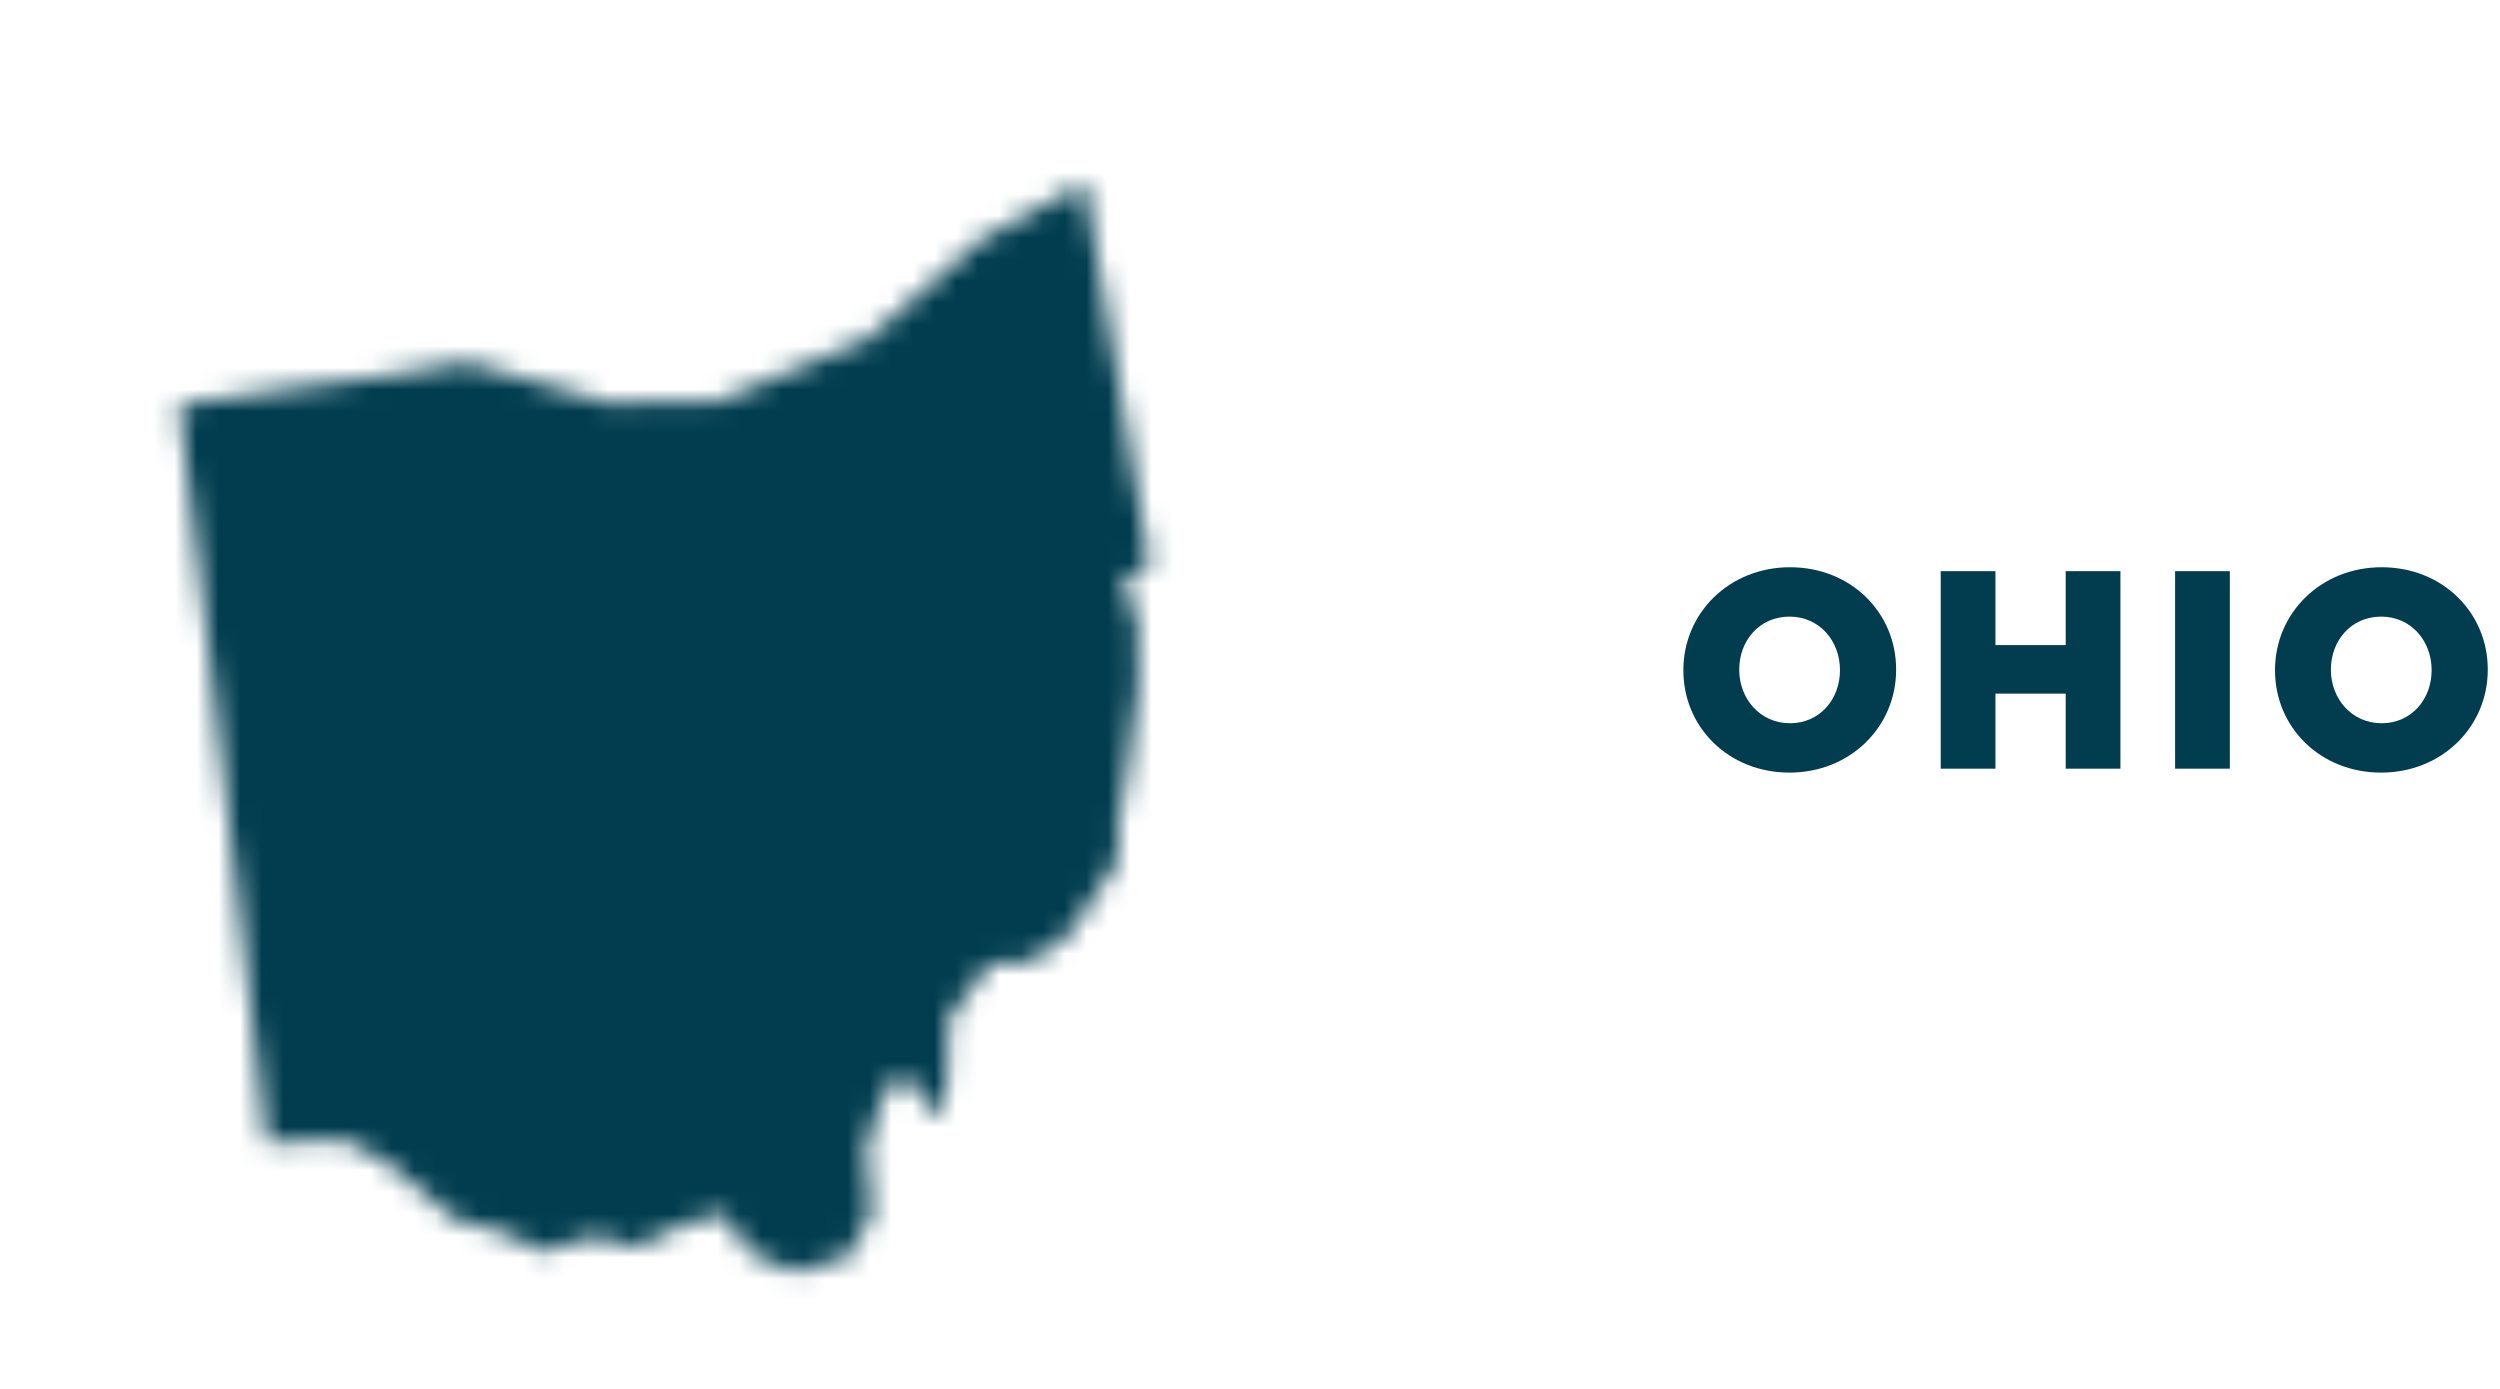 <?xml version="1.0" encoding="iso-8859-1"?>
<!-- Generator: Adobe Illustrator 30.1.0, SVG Export Plug-In . SVG Version: 9.03 Build 0)  -->
<svg version="1.1" id="Layer_1" xmlns="http://www.w3.org/2000/svg" xmlns:xlink="http://www.w3.org/1999/xlink" x="0px" y="0px"
	 viewBox="0 0 115.198 64" style="enable-background:new 0 0 115.198 64;" xml:space="preserve">
<g>
	<defs>
		<filter id="Adobe_OpacityMaskFilter" filterUnits="userSpaceOnUse" x="0.562" y="0.436" width="63" height="63">
			<feFlood  style="flood-color:white;flood-opacity:1" result="back"/>
			<feBlend  in="SourceGraphic" in2="back" mode="normal"/>
		</filter>
	</defs>
	<mask maskUnits="userSpaceOnUse" x="0.562" y="0.436" width="63" height="63" id="SVGID_1_">
		<g style="filter:url(#Adobe_OpacityMaskFilter);">
			<path d="M52.977,25.999l-1.274,0.892l0.71,1.597l0.047,3.106l-0.458,3.593l-0.505,3l0.059,1.38l-2.266,3.458l-1.074,0.834
				l-1.315,0.593l-1.28-0.094l-1.92,2.624l-0.041,2.436l-0.117,1.333l-0.834,0.663l-0.358-1.444l-1.438-0.106l-1.01,3.076
				l0.282,2.941l-1.068,2.031l-2.519,0.722l-2.119-0.98l-1.092-1.726l-1.926,0.511l-2.113,1.039l-1.926-0.505l-2.413,0.705
				l-1.738-0.851l-2.313-0.64l-3.135-2.624l-1.984-1.039l-3.564,0.135l-1.068-9.164L9.692,30.619L8.247,18.648l5.061-0.74
				l4.509-0.593l3.716-0.634l0,0v0.006l6.499,1.861l5.043-0.059l6.898-2.871l5.249-4.591l4.755-2.624L52.977,25.999z"/>
		</g>
	</mask>
	<g style="mask:url(#SVGID_1_);">
		<g>
			<circle style="fill:#013D4F;" cx="32.062" cy="31.936" r="31"/>
		</g>
		<g>
			<circle style="fill:none;stroke:#013D4F;stroke-miterlimit:2;" cx="32.062" cy="31.936" r="31"/>
		</g>
	</g>
</g>
<g>
	<path style="fill:#013D4F;" d="M77.569,30.895V30.87c0-2.613,2.106-4.732,4.915-4.732s4.888,2.093,4.888,4.706v0.026
		c0,2.612-2.106,4.731-4.915,4.731S77.569,33.508,77.569,30.895z M84.784,30.895V30.87c0-1.326-0.936-2.457-2.327-2.457
		s-2.314,1.117-2.314,2.431v0.026c0,1.313,0.949,2.457,2.34,2.457C83.862,33.327,84.784,32.209,84.784,30.895z"/>
	<path style="fill:#013D4F;" d="M89.427,26.319h2.522v3.406h3.237v-3.406h2.522v9.101h-2.522v-3.458h-3.237v3.458h-2.522V26.319z"/>
	<path style="fill:#013D4F;" d="M100.227,26.319h2.522v9.101h-2.522V26.319z"/>
	<path style="fill:#013D4F;" d="M104.831,30.895V30.87c0-2.613,2.106-4.732,4.915-4.732s4.888,2.093,4.888,4.706v0.026
		c0,2.612-2.106,4.731-4.915,4.731S104.831,33.508,104.831,30.895z M112.047,30.895V30.87c0-1.326-0.936-2.457-2.327-2.457
		c-1.391,0-2.314,1.117-2.314,2.431v0.026c0,1.313,0.949,2.457,2.34,2.457C111.124,33.327,112.047,32.209,112.047,30.895z"/>
</g>
</svg>
